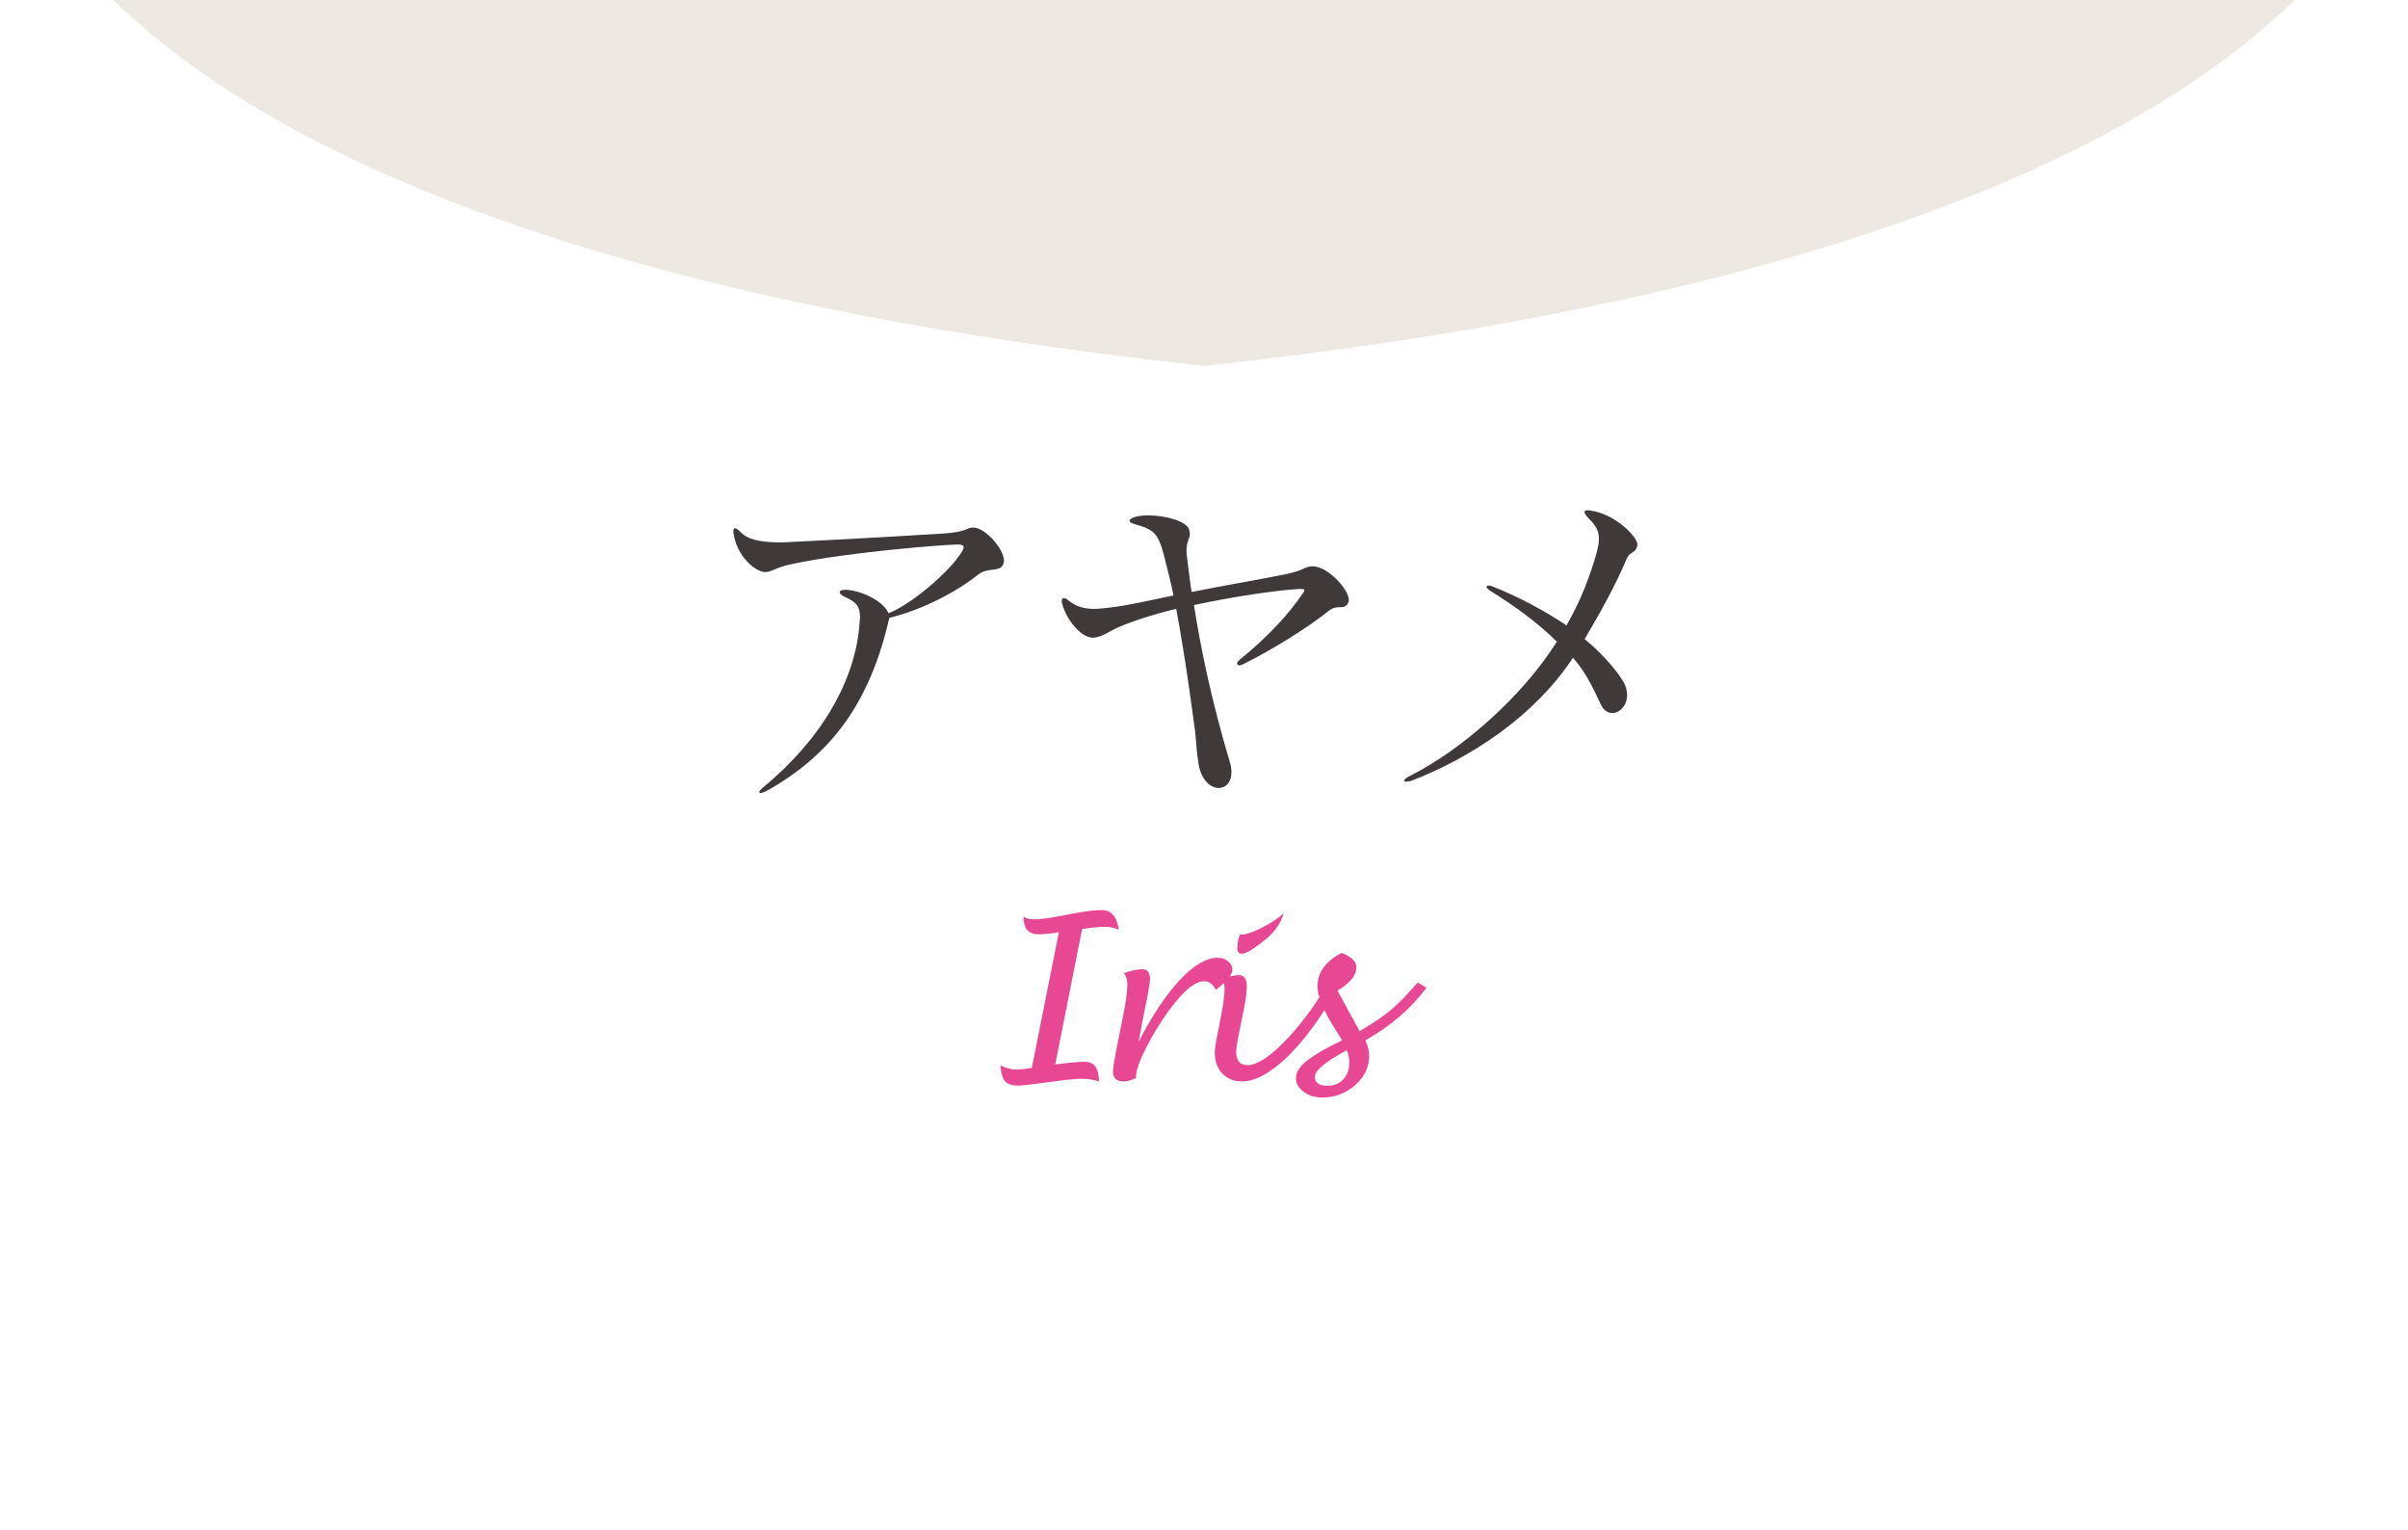 <?xml version="1.0" encoding="UTF-8"?>
<svg xmlns="http://www.w3.org/2000/svg" xmlns:xlink="http://www.w3.org/1999/xlink" id="_レイヤー_2" width="259" height="164.5" viewBox="0 0 259 164.5">
  <defs>
    <style>.cls-1{fill:#e74793;}.cls-2{fill:none;}.cls-3{fill:#3f3939;}.cls-4{clip-path:url(#clippath);}.cls-5{fill:#ede8e1;fill-rule:evenodd;}</style>
    <clipPath id="clippath">
      <rect class="cls-2" width="259" height="164.5"></rect>
    </clipPath>
  </defs>
  <g id="_あやめ_OL">
    <g id="_レイヤー_2のコピー_8">
      <rect class="cls-2" width="259" height="164.5"></rect>
      <path class="cls-3" d="M102.71,58.56c-.94,0-11.27.76-17.53,2.09-1.76.36-2.16.86-2.84.86h-.04c-1.08,0-3.02-1.73-3.38-4.03-.04-.14-.04-.29-.04-.36,0-.22.07-.32.18-.32.14,0,.32.14.58.4.65.72,1.84,1.08,4,1.12h.54c6.84-.32,15.44-.83,17.17-.94,2.74-.18,2.59-.65,3.24-.65h.22c1.26.14,3.17,2.3,3.17,3.56,0,.11,0,.18-.04.25-.25,1.08-1.66.4-2.7,1.22-2.77,2.2-6.41,3.89-9.58,4.68-2.02,8.71-5.87,14.51-13.21,18.61-.29.14-.5.22-.65.22-.07,0-.14-.04-.14-.11s.14-.25.43-.5c6.15-5.08,9.93-11.38,10.37-17.71,0-.22.04-.4.04-.58,0-1.12-.36-1.62-1.58-2.16-.4-.18-.61-.4-.61-.54s.22-.25.61-.25h.18c1.98.18,4.07,1.44,4.46,2.52,2.23-.83,6.12-4.07,7.59-6.16.32-.43.5-.76.5-.94,0-.22-.22-.29-.72-.29h-.22Z"></path>
      <path class="cls-3" d="M132.27,81.92c.14.43.18.79.18,1.12,0,1.08-.61,1.69-1.37,1.69-.86,0-1.87-.83-2.16-2.56-.25-1.48-.22-2.16-.36-3.38-.36-2.74-1.08-8.13-2.05-13.32-2.59.61-4.82,1.37-6.23,1.98-1.04.47-1.87,1.12-2.77,1.12-.07,0-.18-.04-.25-.04-.97-.14-2.52-1.73-3.02-3.64-.04-.11-.04-.18-.04-.25,0-.22.07-.32.22-.32s.32.07.5.25c.76.61,1.58.9,2.77.9.5,0,1.04-.07,1.69-.14,1.91-.22,4.25-.76,6.84-1.3-.29-1.51-.68-2.88-1.01-4.25-.65-2.59-1.26-2.88-3.17-3.42-.36-.11-.54-.22-.54-.36s.18-.29.54-.4c.43-.14.94-.18,1.51-.18,1.84,0,4.14.65,4.36,1.55.04.18.07.32.07.43,0,.54-.36.76-.36,1.76,0,.18,0,.4.04.65.14,1.12.32,2.59.5,3.85,3.31-.68,6.88-1.26,9.9-1.87,2.23-.43,2.27-.9,3.1-.9,1.66,0,3.92,2.48,3.92,3.64,0,.11-.04.22-.07.29-.43.86-1.12.11-2.05.83-2.34,1.87-6.05,4.18-9.29,5.79-.14.07-.25.11-.36.11-.14,0-.25-.07-.25-.22,0-.11.11-.25.29-.4,3.06-2.48,5.29-4.93,6.73-7.06.11-.18.22-.29.22-.4s-.14-.14-.43-.14h-.18c-2.41.14-7.09.83-11.27,1.73.72,4.61,1.87,10.22,3.85,16.85Z"></path>
      <path class="cls-3" d="M176.12,58.56c-.14,1.04-.79.58-1.22,1.66-1.12,2.7-2.92,5.9-4.46,8.5,1.48,1.19,3.17,2.99,4.07,4.43.36.54.5,1.12.5,1.58,0,1.12-.79,1.94-1.58,1.94-.47,0-.94-.25-1.26-.94-.9-1.94-1.69-3.56-2.99-5-4.21,6.41-11.19,10.83-17.24,13.17-.25.11-.5.14-.65.14-.18,0-.25-.04-.25-.11,0-.11.18-.29.61-.5,5.54-2.77,12.13-8.57,15.8-14.43-2.05-2.05-4.61-3.89-7.16-5.47-.25-.18-.4-.32-.4-.43,0-.07.11-.14.25-.14.11,0,.25.04.43.11,3.02,1.22,5.72,2.7,7.92,4.18,1.51-2.63,2.45-5.11,3.13-7.42.22-.79.36-1.37.36-1.87,0-.94-.4-1.55-1.19-2.3-.22-.25-.36-.43-.36-.58s.11-.22.36-.22c.07,0,.18,0,.29.04,2.66.36,5.04,2.84,5.04,3.64v.04Z"></path>
      <path class="cls-1" d="M116.39,99.89l-2.89,14.57c1.49-.2,2.55-.29,3.18-.29,1.02,0,1.52.71,1.52,2.12-.57-.2-1.17-.29-1.8-.29s-1.36.06-2.24.18l-2.67.35c-.95.13-1.62.2-2,.2-.66,0-1.12-.16-1.39-.47s-.44-.88-.49-1.71c.55.3,1.13.46,1.73.46.33,0,.88-.06,1.64-.18l2.91-14.58c-.84.14-1.57.21-2.19.21-1.08,0-1.62-.63-1.62-1.9.3.2.69.3,1.15.3.56,0,1.38-.1,2.46-.3l1.85-.35c1.29-.23,2.27-.35,2.95-.35,1.05,0,1.66.71,1.83,2.12-.44-.21-.89-.32-1.37-.32-.6,0-1.28.05-2.03.16-.12.02-.29.05-.52.07Z"></path>
      <path class="cls-1" d="M122.19,115.91c-.53.25-.96.38-1.28.38-.8,0-1.2-.35-1.2-1.05,0-.36.14-1.25.42-2.68l.59-2.92c.36-1.73.54-3.02.54-3.86,0-.45-.13-.83-.39-1.14.82-.28,1.49-.42,2-.42.55,0,.82.35.82,1.04,0,.43-.19,1.56-.58,3.39l-.66,3.41c1.48-2.87,2.96-5.1,4.45-6.69s2.85-2.38,4.07-2.38c.43,0,.8.12,1.11.37.31.25.47.54.47.9,0,.55-.59,1.27-1.78,2.18-.3-.62-.72-.93-1.26-.93-.99,0-2.25,1.05-3.79,3.16-.95,1.31-1.78,2.67-2.48,4.06s-1.05,2.39-1.05,2.98v.2Z"></path>
      <path class="cls-1" d="M143.8,106.4c-1.77,3.09-3.55,5.52-5.36,7.26s-3.43,2.62-4.86,2.62c-.88,0-1.58-.29-2.12-.86s-.8-1.32-.8-2.25c0-.35.08-.91.23-1.68l.26-1.29c.38-1.86.57-3.16.57-3.91,0-.45-.13-.81-.4-1.09,1.02-.23,1.65-.35,1.91-.35.58,0,.87.41.87,1.22,0,.6-.11,1.46-.34,2.59l-.46,2.28c-.23,1.1-.34,1.81-.34,2.14,0,.97.41,1.45,1.23,1.45.98,0,2.28-.82,3.9-2.46,1.62-1.64,3.2-3.73,4.72-6.25l.97.57ZM133.37,100.5h.16c.52-.01,1.28-.28,2.26-.78.98-.5,1.75-1.02,2.3-1.54-.34,1.08-.95,1.98-1.83,2.71-1.33,1.11-2.23,1.66-2.7,1.66-.31,0-.47-.19-.47-.57,0-.55.09-1.04.27-1.48Z"></path>
      <path class="cls-1" d="M146.86,111.86c.27.59.4,1.16.4,1.7,0,1.2-.5,2.24-1.5,3.12s-2.17,1.33-3.52,1.33c-.79,0-1.46-.2-2.02-.61s-.83-.89-.83-1.46c0-.61.38-1.23,1.14-1.85s2.04-1.37,3.83-2.23l-.94-1.51c-1.14-1.84-1.71-3.27-1.71-4.3,0-1.48.86-2.68,2.59-3.59,1.06.41,1.59.92,1.59,1.54,0,.88-.68,1.71-2.03,2.52l1.34,2.46,1.04,1.9c1.49-.89,2.62-1.65,3.38-2.29s1.71-1.62,2.87-2.95l.94.57c-1.68,2.25-3.87,4.13-6.57,5.65ZM144.87,112.92c-2.3,1.23-3.45,2.19-3.45,2.87,0,.64.46.96,1.39.96.69,0,1.25-.23,1.68-.7s.64-1.06.64-1.8c0-.44-.09-.88-.27-1.34Z"></path>
    </g>
    <g id="offのコピー_5">
      <g class="cls-4">
        <path class="cls-5" d="M129.5,39.35c115.26-12.47,129.97-51.11,129.97-63.86s-9.86-26.18-35.86-40.12c-19.57,3.06-62.32,4.42-94.11,0-31.8,4.42-74.54,3.06-94.11,0C9.39-50.7-.48-37.27-.48-24.52S14.25,26.88,129.5,39.35Z"></path>
      </g>
    </g>
  </g>
</svg>
